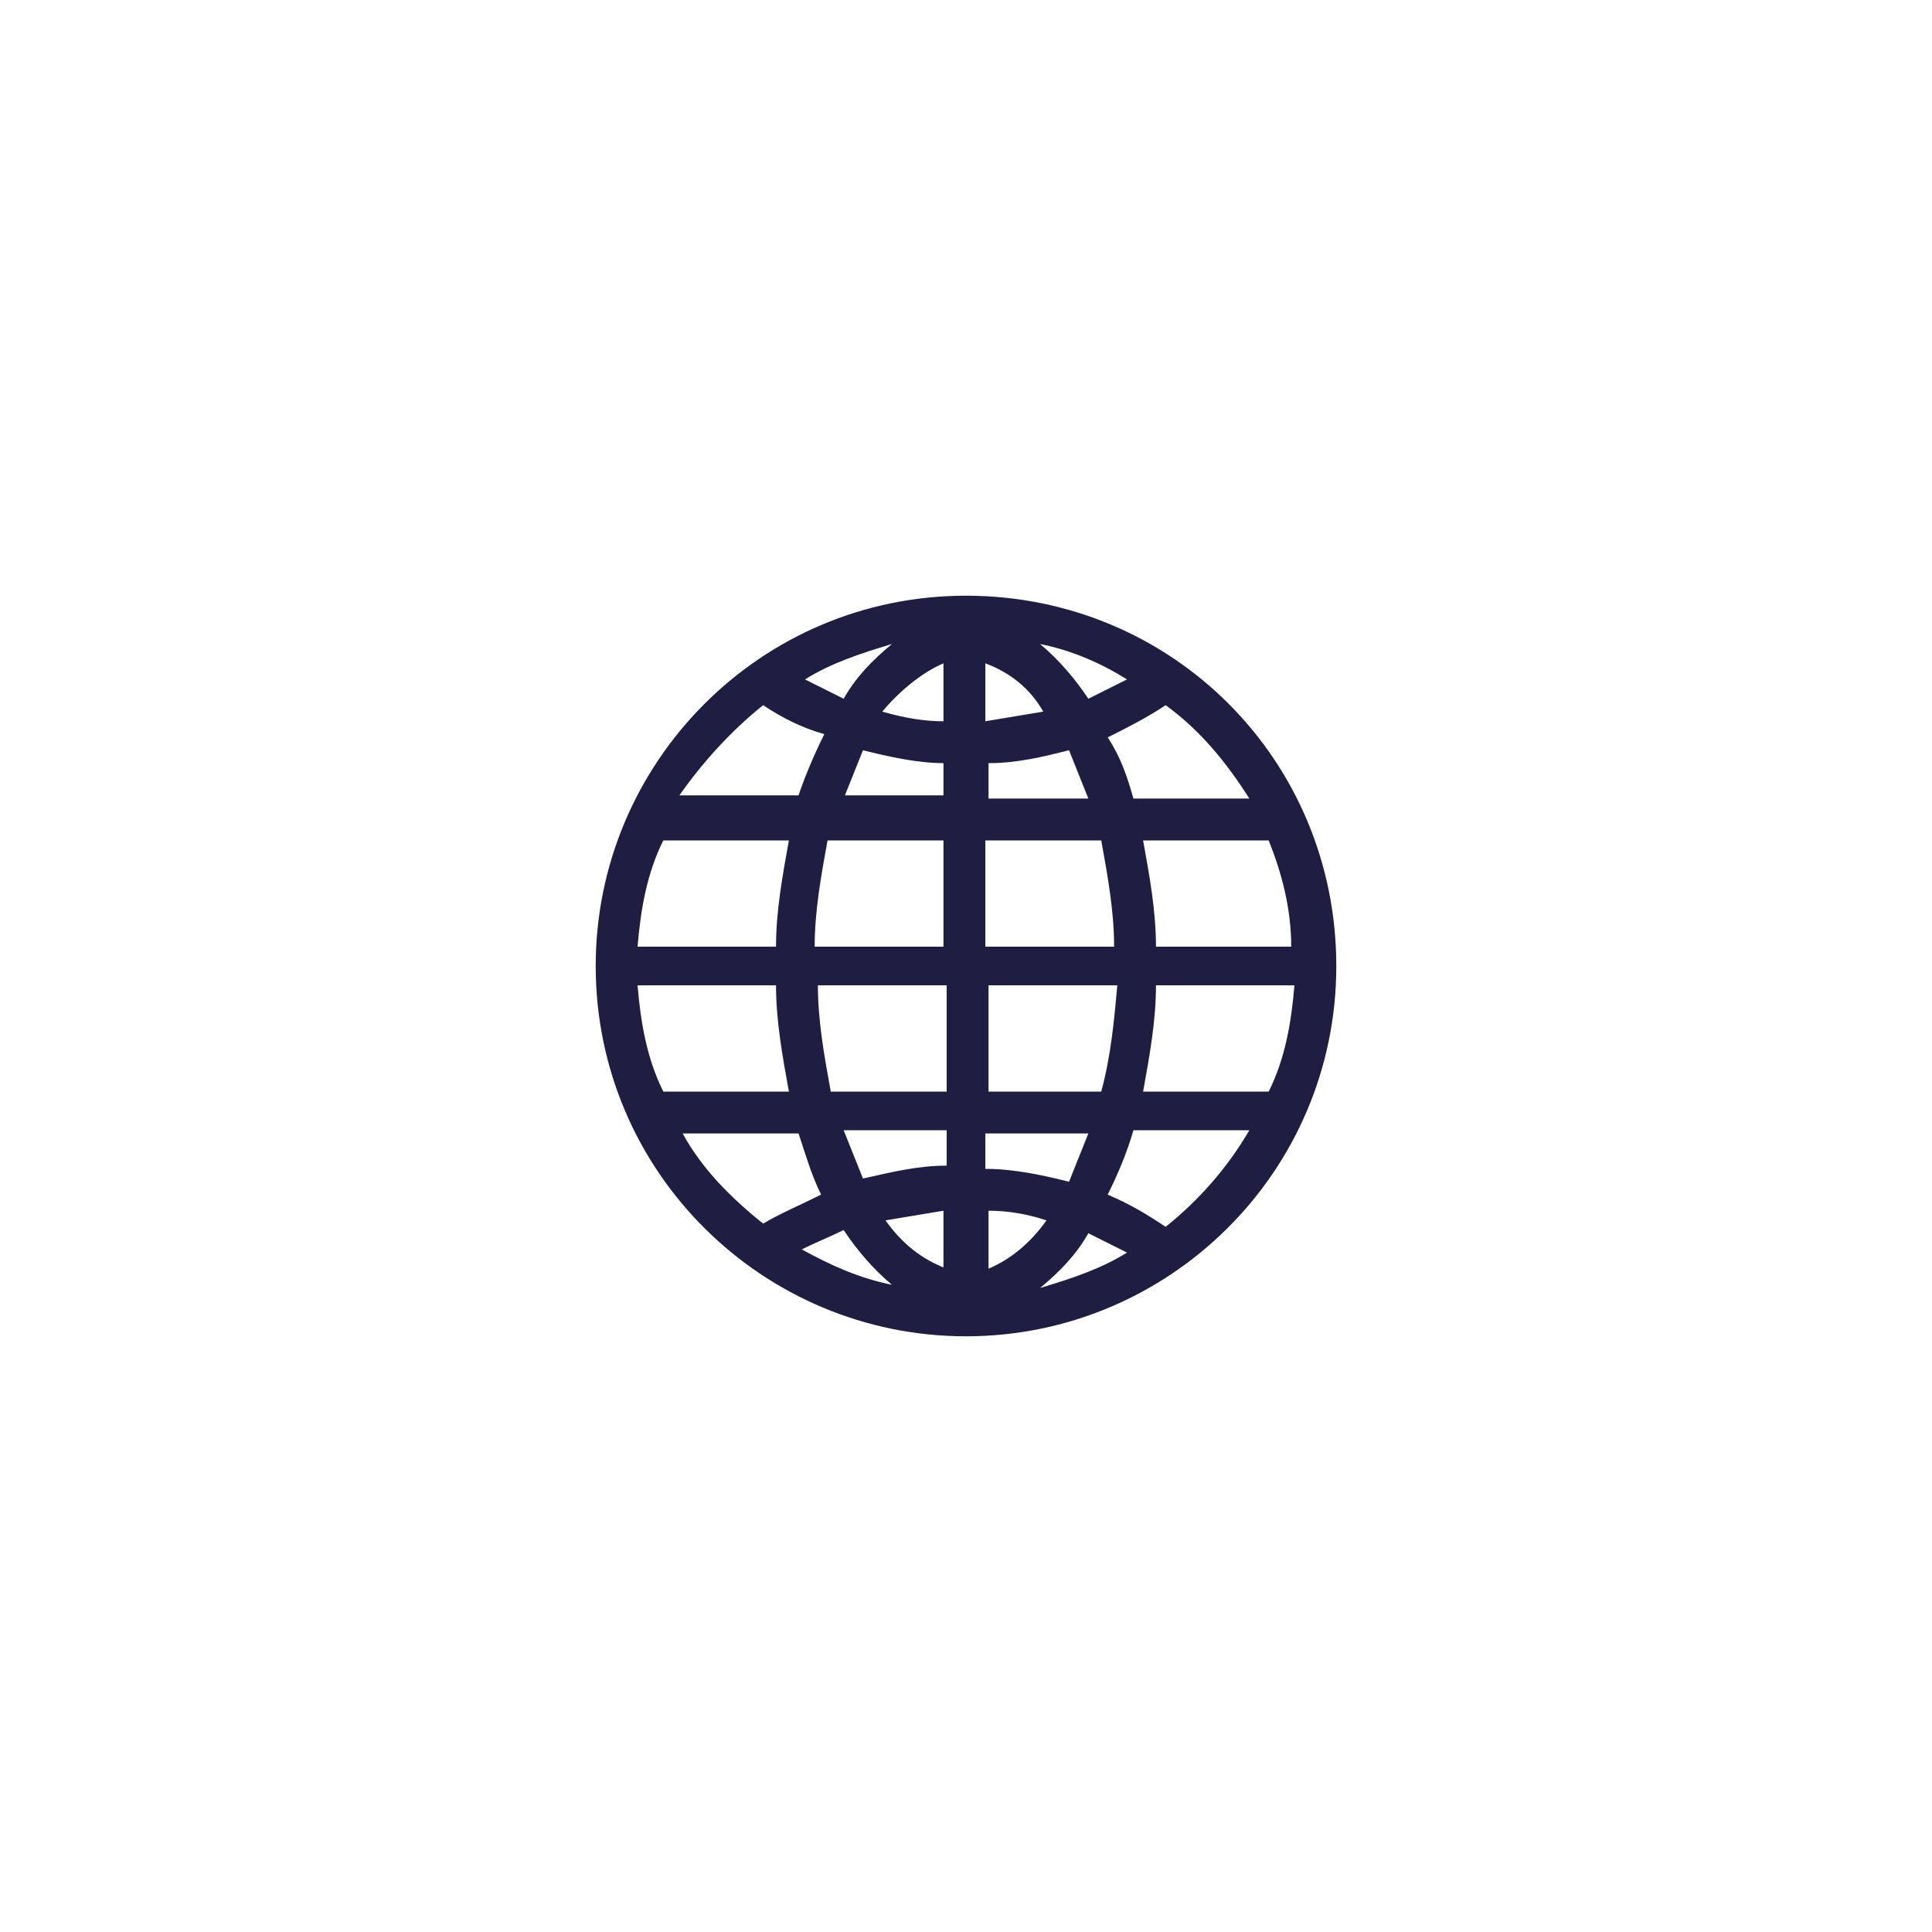 <?xml version="1.0" encoding="UTF-8"?> <svg xmlns="http://www.w3.org/2000/svg" width="60" height="60" viewBox="0 0 60 60" fill="none"><path d="M30 18.5C23.6 18.5 18.5 23.7 18.5 30C18.5 36.4 23.7 41.5 30 41.5C36.3 41.5 41.5 36.4 41.5 30C41.5 23.6 36.4 18.5 30 18.5ZM26.2 24.8C26.4 24.3 26.6 23.8 26.8 23.3C27.6 23.5 28.5 23.7 29.3 23.7V24.7H26.2V24.8ZM29.3 26.1V29.4H25.3C25.3 28.3 25.5 27.2 25.7 26.1H29.3ZM29.3 20.6V22.4C28.7 22.4 28.1 22.3 27.4 22.1C27.9 21.5 28.6 20.9 29.3 20.6ZM27.7 20C27.1 20.5 26.6 21 26.2 21.7C25.8 21.5 25.4 21.3 25 21.1C25.8 20.6 26.7 20.3 27.7 20ZM23.7 21.9C24.3 22.3 24.9 22.6 25.6 22.8C25.3 23.4 25 24.1 24.8 24.7H21.1C21.8 23.7 22.7 22.7 23.7 21.9ZM20.6 26.1H24.5C24.3 27.2 24.1 28.3 24.1 29.4H19.8C19.9 28.2 20.1 27.1 20.6 26.1ZM19.8 30.6H24.1C24.1 31.7 24.3 32.8 24.5 33.9H20.6C20.1 32.9 19.9 31.8 19.8 30.6ZM21.2 35.2H24.8C25 35.8 25.2 36.5 25.5 37.1C24.9 37.4 24.2 37.7 23.7 38C22.7 37.2 21.8 36.3 21.2 35.2ZM26.2 38.2C26.6 38.8 27.1 39.4 27.7 39.9C26.7 39.7 25.8 39.3 24.9 38.8C25.3 38.6 25.8 38.4 26.2 38.2ZM29.4 39.4C28.6 39.1 28 38.6 27.5 37.9C28.1 37.8 28.7 37.7 29.3 37.6V39.4H29.4ZM29.4 36.2C28.5 36.2 27.7 36.4 26.8 36.6C26.6 36.1 26.4 35.6 26.2 35.1H29.4V36.2ZM29.4 33.9H25.8C25.6 32.8 25.4 31.7 25.4 30.6H29.4V33.9ZM38.8 24.8H35.2C35 24.1 34.8 23.5 34.4 22.9C35 22.6 35.6 22.3 36.2 21.9C37.3 22.7 38.1 23.7 38.8 24.8ZM30.7 33.9V30.6H34.7C34.6 31.7 34.5 32.8 34.2 33.9H30.7ZM33.8 35.2C33.6 35.7 33.4 36.2 33.2 36.7C32.4 36.5 31.5 36.3 30.6 36.3V35.2H33.8ZM33.8 21.7C33.4 21.1 32.9 20.5 32.3 20C33.3 20.2 34.2 20.6 35 21.1C34.6 21.3 34.2 21.5 33.8 21.7ZM33.8 24.8H30.7V23.7C31.6 23.7 32.4 23.5 33.2 23.3C33.4 23.8 33.6 24.3 33.8 24.8ZM30.6 20.6C31.4 20.9 32 21.4 32.4 22.1C31.8 22.2 31.2 22.3 30.6 22.4V20.6ZM30.6 26.1H34.2C34.4 27.2 34.6 28.3 34.6 29.4H30.6V26.1ZM30.7 39.4V37.6C31.3 37.6 31.9 37.7 32.5 37.9C32 38.6 31.4 39.1 30.7 39.4ZM32.3 40C32.9 39.5 33.4 39 33.8 38.3C34.2 38.5 34.6 38.7 35 38.9C34.2 39.4 33.3 39.7 32.3 40ZM36.2 38.1C35.6 37.7 35.1 37.4 34.4 37.1C34.7 36.5 35 35.8 35.2 35.1H38.8C38.1 36.3 37.2 37.3 36.2 38.1ZM39.4 33.9H35.5C35.7 32.8 35.9 31.7 35.9 30.6H40.2C40.1 31.8 39.9 32.9 39.4 33.9ZM35.9 29.4C35.9 28.3 35.7 27.2 35.5 26.1H39.4C39.8 27.1 40.1 28.2 40.1 29.4H35.9Z" fill="#1F1D41"></path></svg> 